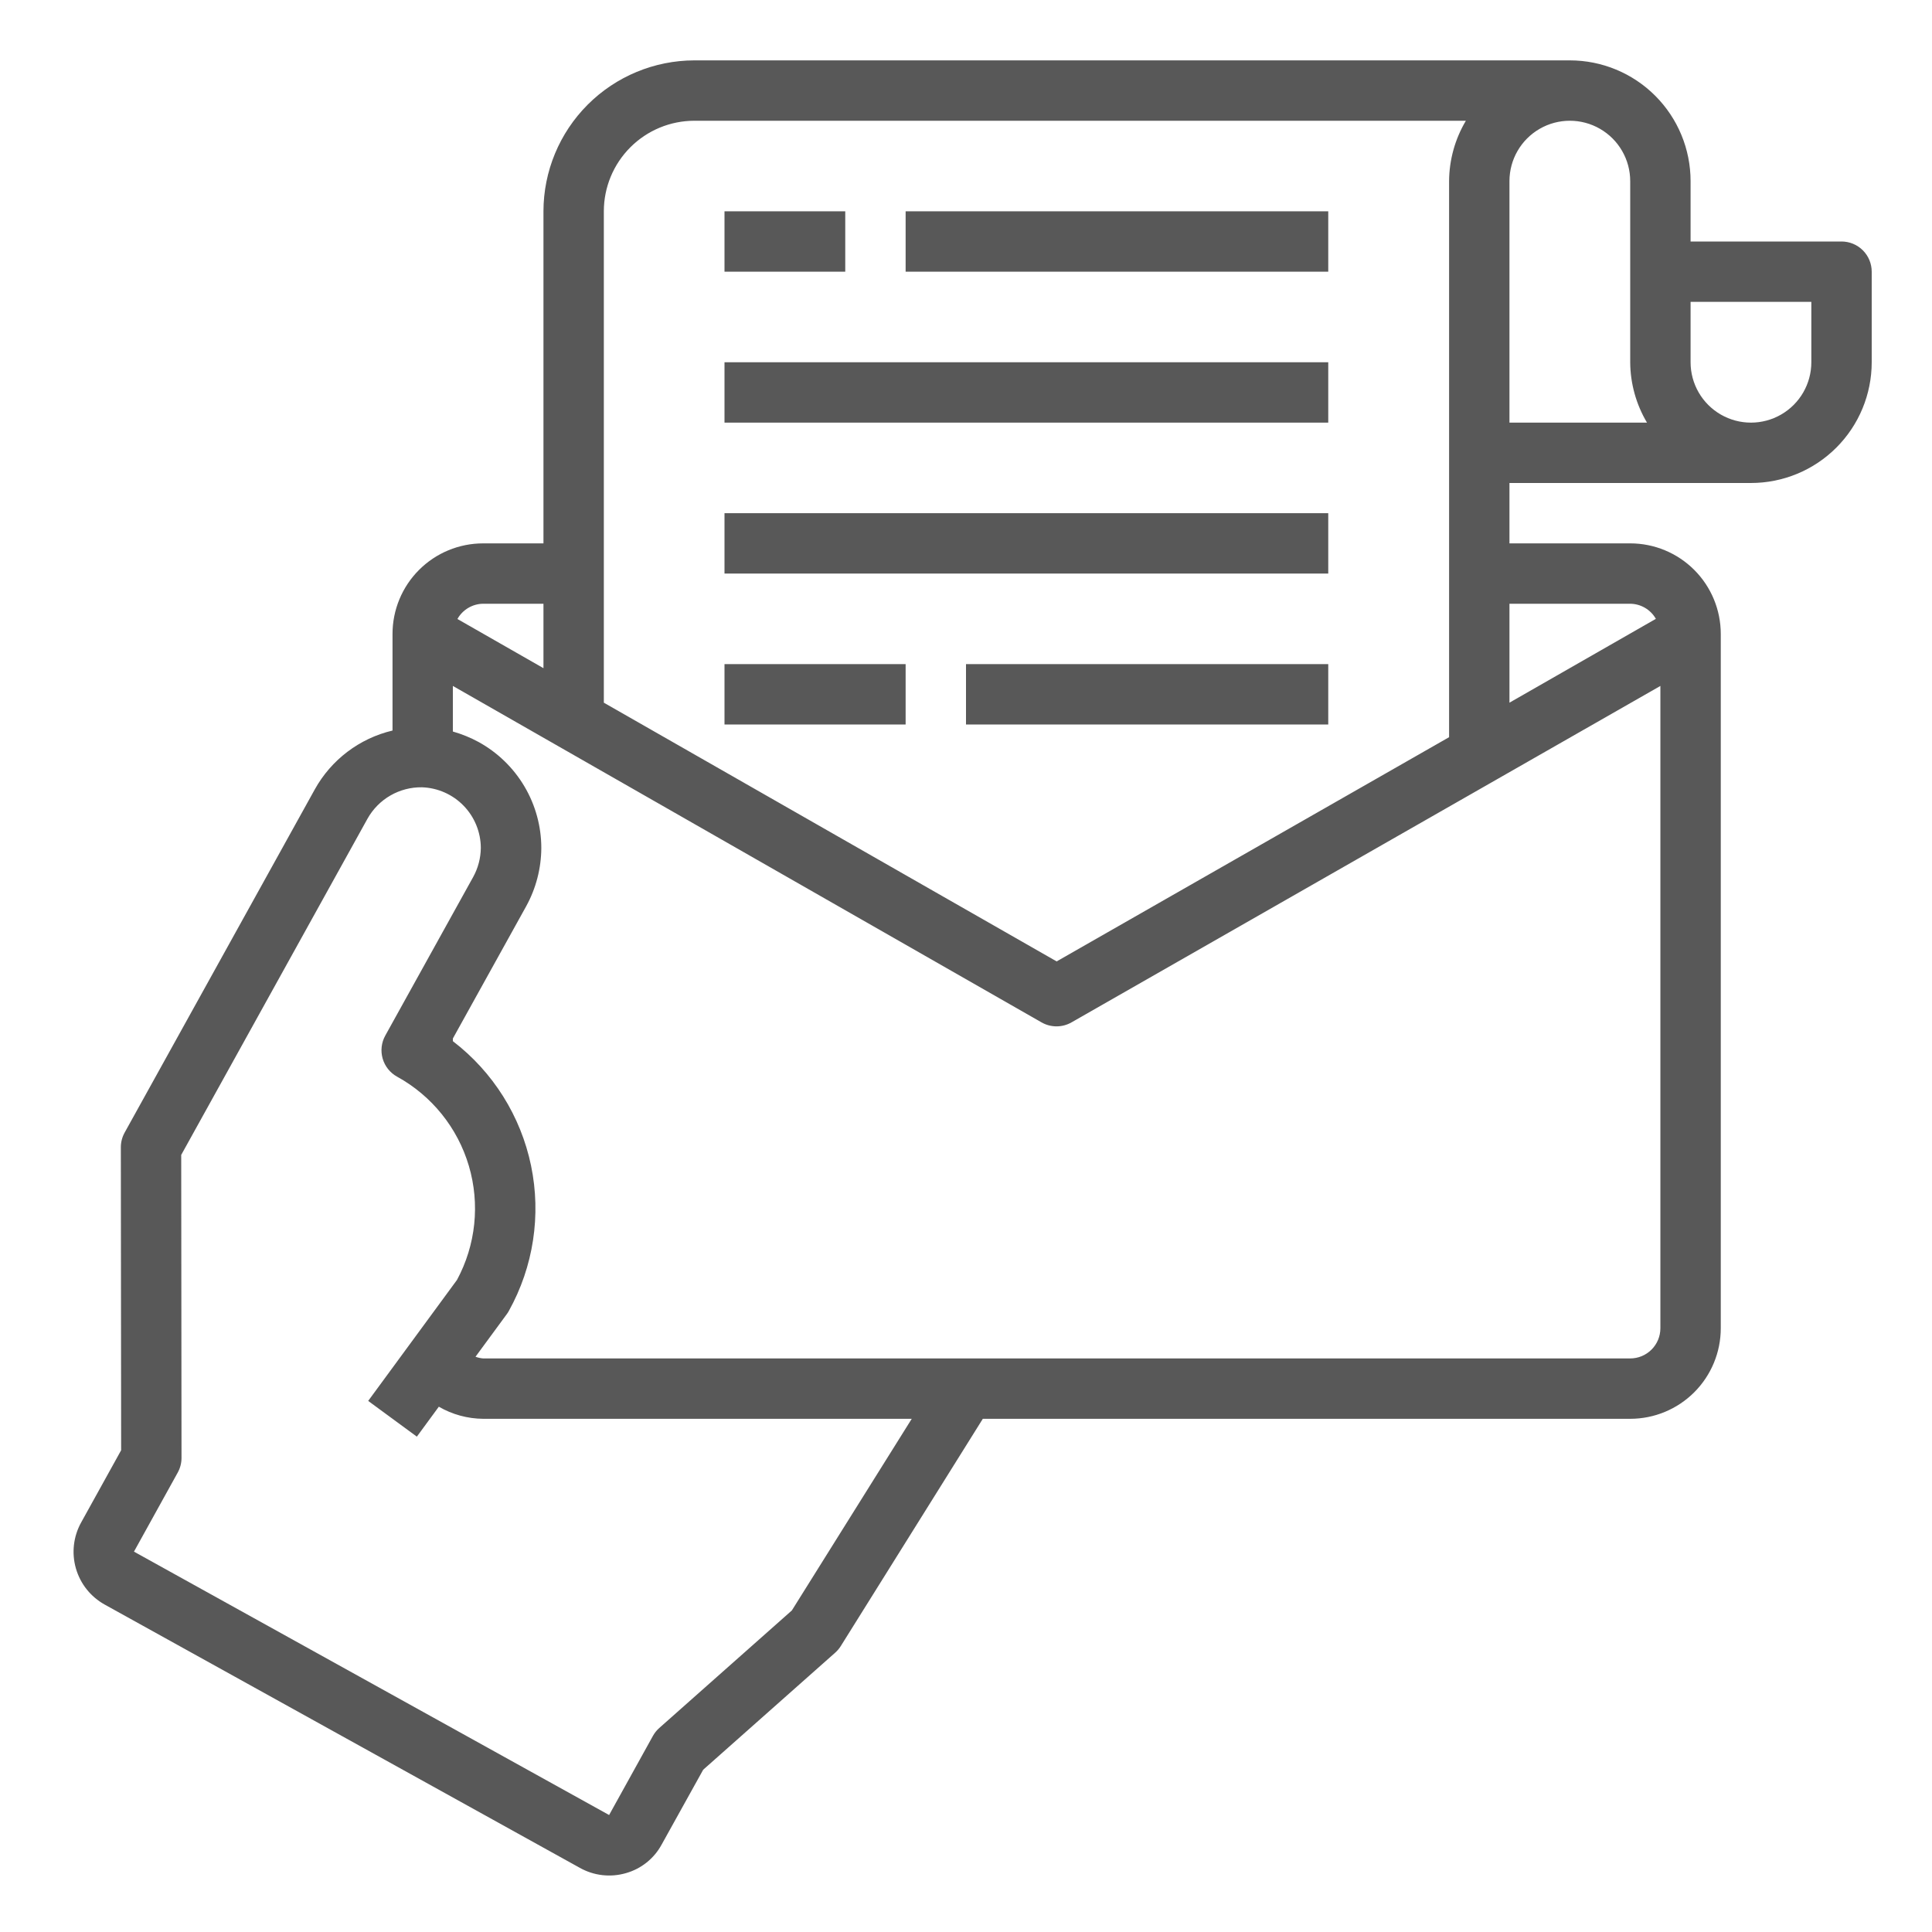 <svg xmlns="http://www.w3.org/2000/svg" width="1200pt" height="1200pt" viewBox="0 0 1200 1200"><g fill="#585858"><path d="m1143.8 150h-93.75v-37.5c0-19.891-7.902-38.969-21.969-53.031-14.062-14.066-33.141-21.969-53.031-21.969h-543.75c-24.855 0.031-48.684 9.918-66.258 27.492-17.574 17.574-27.461 41.402-27.492 66.258v206.25h-37.5c-14.918 0-29.227 5.926-39.773 16.477-10.551 10.547-16.477 24.855-16.477 39.773v60c-20.52 4.859-38.043 18.129-48.281 36.562l-118.12 213.19c-1.52 2.758-2.324 5.852-2.344 9l0.188 188.27-24.805 44.793c-4.856 8.707-6.043 18.988-3.301 28.57 2.738 9.582 9.184 17.68 17.906 22.504l295.01 163.46c8.734 4.934 19.09 6.137 28.727 3.336 9.473-2.676 17.465-9.062 22.16-17.719l25.82-46.5 81.977-72.695h-0.004c1.348-1.188 2.519-2.562 3.469-4.086l88.238-141.19h402.11c14.918 0 29.227-5.926 39.773-16.477 10.551-10.547 16.477-24.855 16.477-39.773v-431.25c0-14.918-5.926-29.227-16.477-39.773-10.547-10.551-24.855-16.477-39.773-16.477h-75v-37.5h150c19.891 0 38.969-7.902 53.031-21.969 14.066-14.062 21.969-33.141 21.969-53.031v-56.25c0-4.973-1.977-9.742-5.492-13.258-3.516-3.516-8.285-5.492-13.258-5.492zm-712.5-75h479.18c-6.75 11.352-10.348 24.297-10.426 37.5v345.38l-243.75 139.27-281.25-160.7v-305.2c0-14.918 5.926-29.227 16.477-39.773 10.547-10.551 24.855-16.477 39.773-16.477zm-131.25 300h37.5v40.012l-53.438-30.543c1.59-2.84 3.902-5.211 6.699-6.871 2.797-1.664 5.984-2.559 9.238-2.598zm191.79 625.27-82.352 73.012 0.004 0.004c-1.59 1.406-2.93 3.074-3.957 4.93l-27.207 49.125-295.12-163.59 27.188-49.125c1.523-2.754 2.332-5.852 2.344-9l-0.188-188.29 115.76-208.93c3.363-5.969 8.273-10.922 14.211-14.336 5.941-3.414 12.691-5.168 19.539-5.07 9.793 0.32 19.078 4.43 25.902 11.457 6.82 7.031 10.652 16.434 10.68 26.23-0.074 6.332-1.715 12.551-4.781 18.094l-54.562 98.438c-2.418 4.356-3.004 9.492-1.629 14.281 1.375 4.785 4.598 8.832 8.961 11.238 21.602 11.883 37.633 31.82 44.602 55.469 6.969 23.652 4.309 49.098-7.402 70.793l-55.145 75.133 30.227 22.199 13.648-18.602c8.355 4.848 17.828 7.438 27.488 7.519h266.25zm520.71-156.52h-712.5c-1.609-0.145-3.191-0.496-4.707-1.051l19.445-26.477v0.004c0.477-0.637 0.902-1.305 1.273-2.008 15.27-27.445 20.16-59.469 13.781-90.223-6.383-30.754-23.613-58.188-48.543-77.289v-1.707l45.543-82.145c6.082-11.082 9.305-23.508 9.375-36.148-0.012-13.434-3.621-26.621-10.453-38.188-6.832-11.566-16.637-21.094-28.395-27.59-5.106-2.773-10.5-4.973-16.09-6.562v-28.312l365.64 208.97c5.762 3.293 12.836 3.293 18.602 0l365.77-208.97v398.95c0 4.973-1.977 9.742-5.492 13.258-3.516 3.516-8.285 5.492-13.258 5.492zm0-468.75c6.606 0.062 12.676 3.633 15.938 9.375l-90.938 52.07v-61.445zm-75-262.5c0-13.398 7.148-25.777 18.75-32.477 11.602-6.699 25.898-6.699 37.5 0 11.602 6.699 18.75 19.078 18.75 32.477v112.5c0.078 13.203 3.676 26.148 10.426 37.5h-85.426zm187.5 112.5c0 13.398-7.148 25.777-18.75 32.477-11.602 6.699-25.898 6.699-37.5 0-11.602-6.699-18.75-19.078-18.75-32.477v-37.5h75z"></path><path d="m450 131.25h75v37.5h-75z"></path><path d="m562.5 131.25h262.5v37.5h-262.5z"></path><path d="m450 225h375v37.5h-375z"></path><path d="m450 318.75h375v37.5h-375z"></path><path d="m450 412.5h112.5v37.5h-112.5z"></path><path d="m600 412.5h225v37.5h-225z"></path></g></svg>